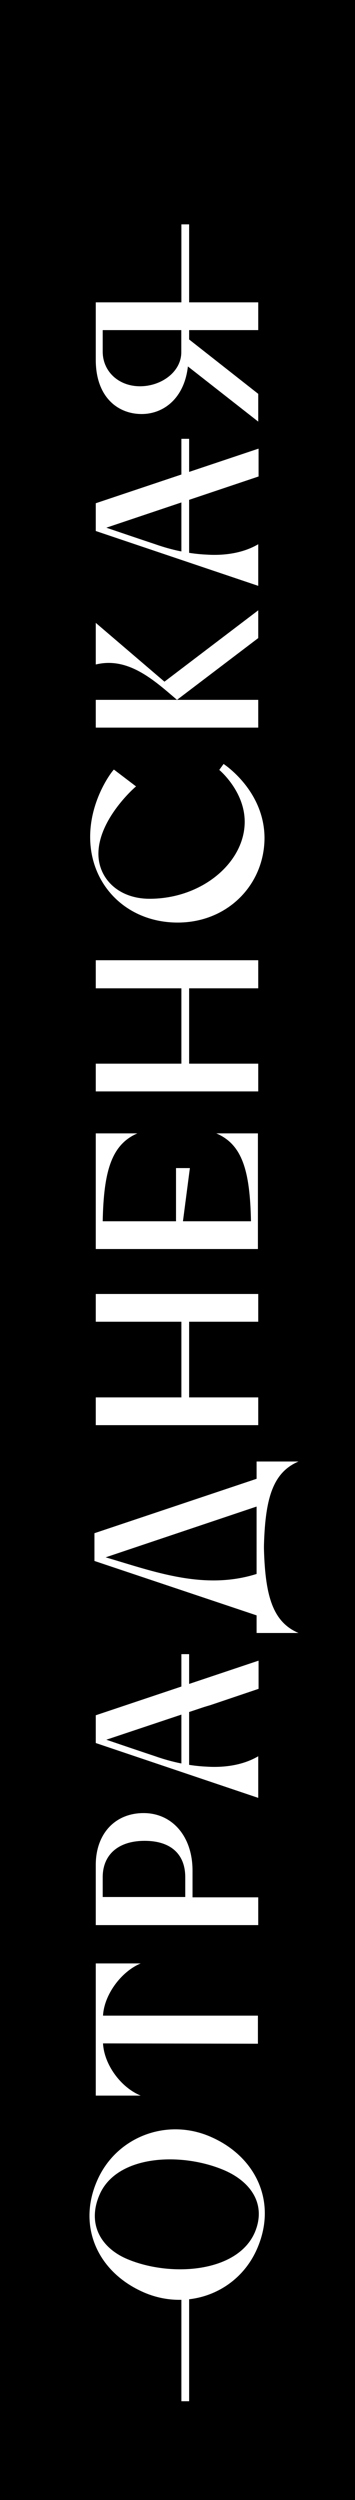 <?xml version="1.0" encoding="UTF-8"?> <svg xmlns="http://www.w3.org/2000/svg" xmlns:xlink="http://www.w3.org/1999/xlink" version="1.1" id="Слой_1" x="0px" y="0px" viewBox="0 0 107.5 756.6" style="enable-background:new 0 0 107.5 756.6;" xml:space="preserve"> <style type="text/css"> .st0{clip-path:url(#SVGID_00000182526687639996513050000015165756424578107799_);fill:#FFFFFF;} .st1{fill:#FFFFFF;} .st2{clip-path:url(#SVGID_00000057843313156955073600000004767404515069218709_);fill:#FFFFFF;} .st3{clip-path:url(#SVGID_00000119811105828312837300000015663831028348943264_);fill:#FFFFFF;} .st4{fill:none;stroke:#FFFFFF;stroke-width:2.344;stroke-miterlimit:10;} </style> <rect width="107.5" height="756.6"></rect> <g> <defs> <rect id="SVGID_1_" width="107.5" height="756.6"></rect> </defs> <clipPath id="SVGID_00000036929819471322372780000016073441821360752803_"> <use xlink:href="#SVGID_1_" style="overflow:visible;"></use> </clipPath> <path style="clip-path:url(#SVGID_00000036929819471322372780000016073441821360752803_);fill:#FFFFFF;" d="M77.8,447.5v8.4 L32,471.3c14.6,4.3,29.8,10.1,45.8,5v12.6l-49.2-16.5V464L77.8,447.5z"></path> <path style="clip-path:url(#SVGID_00000036929819471322372780000016073441821360752803_);fill:#FFFFFF;" d="M79.9,468.9 c0.3-15,2.5-23.2,10.5-26.6H77.7V489h2.1L79.9,468.9z"></path> <path style="clip-path:url(#SVGID_00000036929819471322372780000016073441821360752803_);fill:#FFFFFF;" d="M79.9,467.6 c0.3,15,2.5,23.2,10.5,26.6H77.7v-46.8h2.1L79.9,467.6z"></path> <path style="clip-path:url(#SVGID_00000036929819471322372780000016073441821360752803_);fill:#FFFFFF;" d="M77.2,675.5 c3.5-8.4-1.2-15.3-9.5-18.8c-13.1-5.5-32.5-4.5-37.6,7.6c-3.8,8.9,0.6,16.1,8.5,19.4C51.7,689.2,72,687.8,77.2,675.5 M43.9,693.9 c-14.2-6-20.5-19.9-14.6-33.7c5.6-13.3,20.8-19.3,34.1-13.7c13.8,5.8,20.6,19.5,14.6,33.7C72.4,693.6,57.3,699.5,43.9,693.9"></path> <path style="clip-path:url(#SVGID_00000036929819471322372780000016073441821360752803_);fill:#FFFFFF;" d="M29,634.2v-40h13.6 c-6,2.5-11.1,9.6-11.4,15.8h46.9v8.5l-46.9-0.1c0.3,6.3,5.3,13.3,11.4,15.8H29z"></path> <path style="clip-path:url(#SVGID_00000036929819471322372780000016073441821360752803_);fill:#FFFFFF;" d="M31.1,574.1h25v-6 c0-6.7-4.1-11-12.3-11c-8.1,0-12.7,4.3-12.7,11V574.1z M29,582.6v-18.2c0-9.4,5.8-15.7,14.5-15.7c8.6,0,14.8,7,14.8,17.4v8.1h19.9 v8.4H29z"></path> <path style="clip-path:url(#SVGID_00000036929819471322372780000016073441821360752803_);fill:#FFFFFF;" d="M78.2,502.6L29,519.1 v8.4l49.2,16.6v-12.6c-3.9,2.3-8.9,3.4-14.6,3.2l-1.9-0.1c-4.6-0.3-9.6-1.3-14.7-3.1c-4.5-1.5-11-3.7-14.8-5l29.6-9.9l2-0.6 l14.5-4.9V502.6z"></path> </g> <rect x="29" y="422.9" class="st1" width="49.2" height="8.4"></rect> <rect x="29" y="391.6" class="st1" width="49.2" height="8.4"></rect> <g> <defs> <rect id="SVGID_00000033367425944338509540000014390287937408802485_" width="107.5" height="756.6"></rect> </defs> <clipPath id="SVGID_00000155144799136992681560000005360459829824126909_"> <use xlink:href="#SVGID_00000033367425944338509540000014390287937408802485_" style="overflow:visible;"></use> </clipPath> <path style="clip-path:url(#SVGID_00000155144799136992681560000005360459829824126909_);fill:#FFFFFF;" d="M29,378v-35h12.6 c-7.9,3.4-10.2,11.6-10.5,26.6h22.2v-16.1h4.2l-2.1,16.1H76c-0.3-15-2.5-23.2-10.5-26.6h12.6v35H29z"></path> </g> <polygon class="st1" points="52.6,321.9 29,321.9 29,330.3 78.2,330.3 78.2,321.9 "></polygon> <polygon class="st1" points="29,290.6 29,299.1 52.6,299.1 54.5,299.1 78.2,299.1 78.2,290.6 "></polygon> <g> <defs> <rect id="SVGID_00000158004355865411160190000017305625143336895143_" width="107.5" height="756.6"></rect> </defs> <clipPath id="SVGID_00000033335976448352578290000003215429133705551775_"> <use xlink:href="#SVGID_00000158004355865411160190000017305625143336895143_" style="overflow:visible;"></use> </clipPath> <path style="clip-path:url(#SVGID_00000033335976448352578290000003215429133705551775_);fill:#FFFFFF;" d="M53.8,279.2 c-15.3,0-26.5-11.2-26.5-25.9c0-11.7,7-20.4,7.2-20.4l6.7,5.1c-0.1,0-11.4,9.8-11.4,20.4c0,7.4,6,13.6,15.5,13.6 c15.9,0,28.8-11,28.8-23.3c0-9.3-7.7-15.7-7.7-15.7l1.3-1.8c0,0,12.4,8,12.4,22.5C80,267.8,68.9,279.2,53.8,279.2"></path> <path style="clip-path:url(#SVGID_00000033335976448352578290000003215429133705551775_);fill:#FFFFFF;" d="M78.2,220.2H29v-8.4 h24.6c-7-6-14.8-13.1-24.6-10.7v-12.6l20.8,17.8l28.4-21.6v8.4l-24.6,18.7h24.6V220.2z"></path> <path style="clip-path:url(#SVGID_00000033335976448352578290000003215429133705551775_);fill:#FFFFFF;" d="M78.2,135.8L29,152.3 v8.4l49.2,16.6v-12.6c-3.9,2.3-8.9,3.4-14.6,3.2l-1.9-0.1c-4.6-0.3-9.6-1.3-14.7-3.1c-4.5-1.5-11-3.7-14.8-5l46.1-15.5V135.8z"></path> <path style="clip-path:url(#SVGID_00000033335976448352578290000003215429133705551775_);fill:#FFFFFF;" d="M31.1,106.4 c0,6,4.8,10.5,11.3,10.5c6.5,0,12.5-4.4,12.5-10.3v-6.7H31.1V106.4z M78.2,91.5v8.4H57.1v2.7l21.1,16.6v8.4l-21.3-16.7 c-1.1,9.7-7.4,14.4-14,14.4c-7.2,0-13.9-5.1-13.9-16.4V91.5H78.2z"></path> </g> <path class="st4" d="M56.1,726.7v-35.3 M56.1,535.9v-35.3 M56.1,428.4v-35.3 M56.1,326.9v-35.3 M56.1,168.1v-35.3 M56.1,103.3V67.9"></path> </svg> 